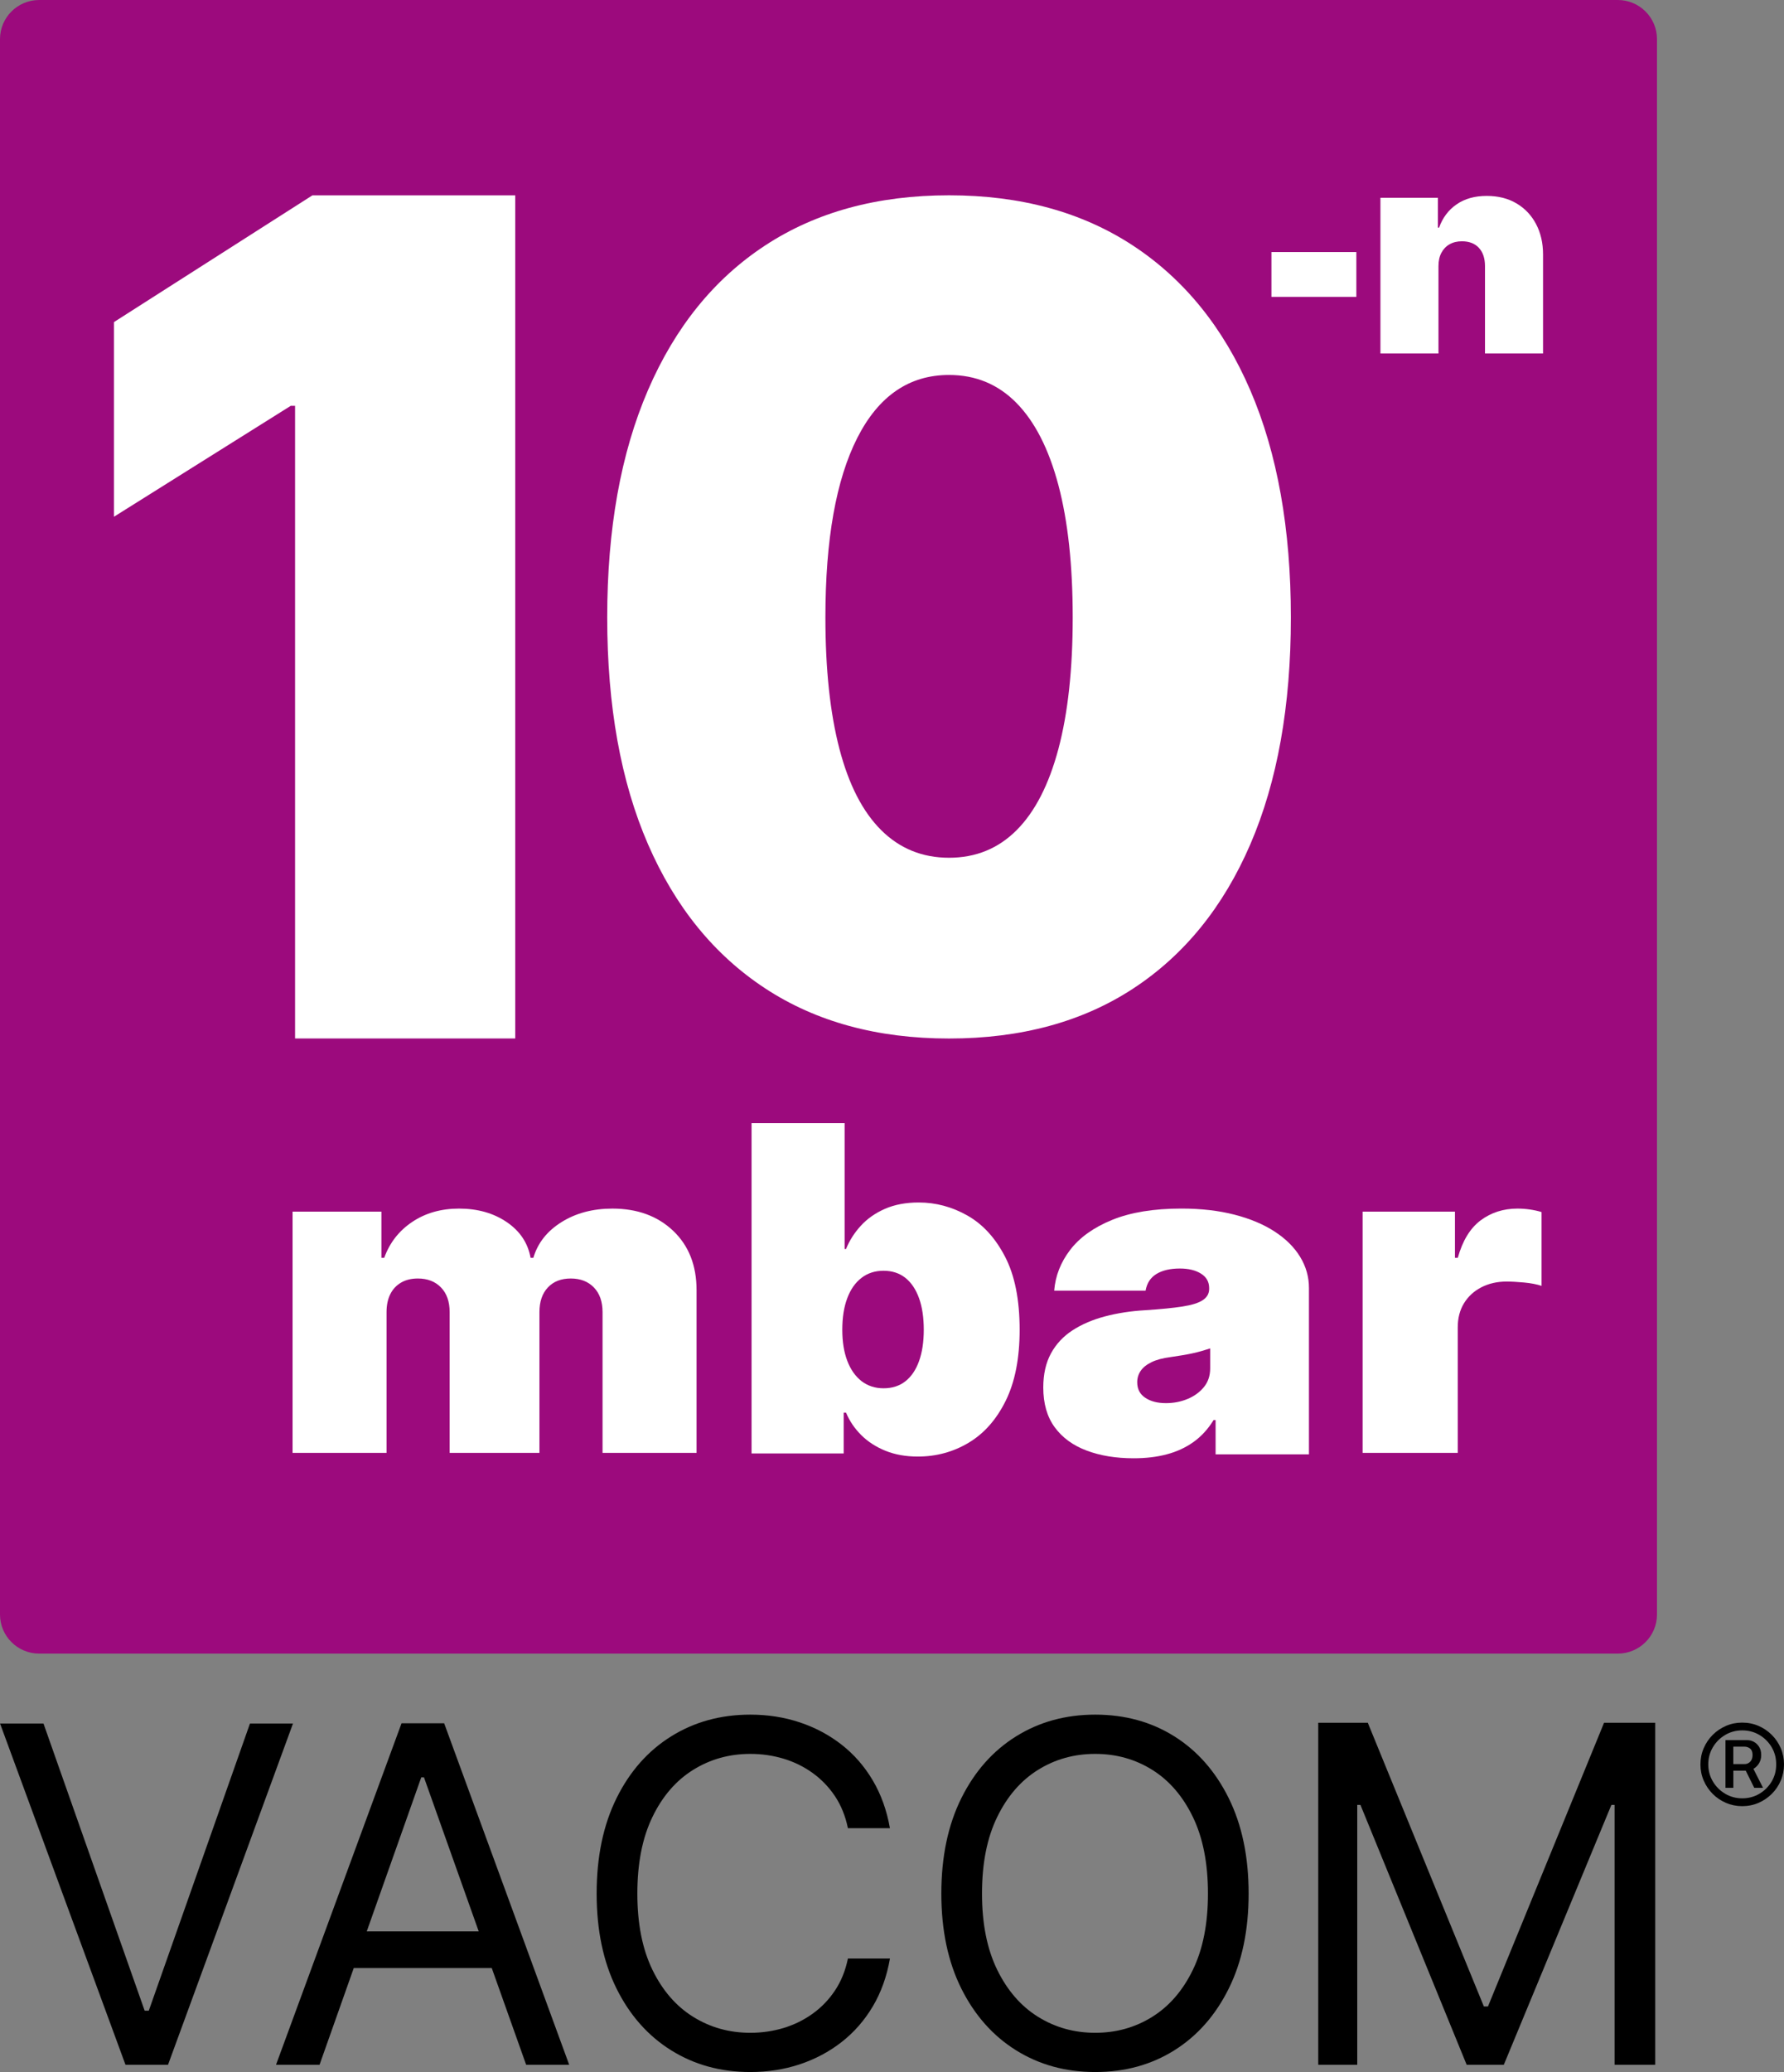<?xml version="1.0" encoding="utf-8"?>
<svg xmlns="http://www.w3.org/2000/svg" style="enable-background:new 0 0 1133.86 1133.86;" version="1.1" viewBox="282.34 212.21 612.81 711.36" x="0px" y="0px">
<rect x="282.34" y="212.21" width="612.81" height="711.36" fill="#808080" stroke="none"/>
<style type="text/css">
	.st0{display:none;}
	.st1{display:inline;}
	.st2{fill:#010000;}
	.st3{fill-rule:evenodd;clip-rule:evenodd;fill:#9C0A7D;}
	.st4{fill:#FFFFFF;}
	.st5{fill:none;}
</style>
<g class="st0" id="Dokumentation_x5F_Schriftarten_x5F_Logo">
</g>
<g id="VACOM_x5F_Quadrat_x5F_Logo_x5F_normal">
	<g>
		<g>
			<path d="M297.28,803.93l34.75,98.58h1.42l34.75-98.58h14.78l-42.92,117.14h-14.62l-43.08-117.14H297.28z"/>
			<path d="M434.91,803.84h-14.64l-43.11,117.23h14.95l11.75-33.2h47.4l11.81,33.2h14.79L434.91,803.84z M408.32,875.28l18.72-52.87     h0.94l18.8,52.87H408.32z"/>
			<path d="M540.07,923.57c-10.16,0-19.22-2.49-27.19-7.46c-7.97-4.97-14.22-12.04-18.77-21.21c-4.55-9.17-6.82-20.04-6.82-32.6     c0-12.62,2.27-23.52,6.82-32.72c4.54-9.2,10.8-16.28,18.77-21.25c7.97-4.97,17.03-7.46,27.19-7.46c5.99,0,11.64,0.88,16.96,2.65     c5.32,1.76,10.12,4.32,14.4,7.66c4.28,3.34,7.85,7.43,10.71,12.27c2.86,4.84,4.82,10.31,5.89,16.4H573.6     c-0.86-4.17-2.34-7.83-4.45-10.99c-2.11-3.15-4.68-5.81-7.7-7.98c-3.02-2.17-6.35-3.8-9.98-4.89c-3.64-1.09-7.43-1.64-11.39-1.64     c-7.22,0-13.77,1.83-19.65,5.49c-5.88,3.66-10.55,9.06-13.99,16.2c-3.45,7.14-5.17,15.89-5.17,26.27     c0,10.32,1.72,19.03,5.17,26.14c3.45,7.11,8.11,12.5,13.99,16.16c5.88,3.66,12.43,5.49,19.65,5.49c3.96,0,7.75-0.55,11.39-1.64     c3.64-1.1,6.96-2.73,9.98-4.89c3.02-2.16,5.59-4.82,7.7-7.98c2.11-3.15,3.6-6.82,4.45-10.99h14.44     c-1.07,6.15-3.04,11.63-5.89,16.44c-2.86,4.81-6.43,8.89-10.71,12.23c-4.28,3.34-9.08,5.89-14.4,7.66     C551.72,922.69,546.06,923.57,540.07,923.57z"/>
			<path d="M658.55,923.57c-10.16,0-19.22-2.49-27.19-7.46c-7.97-4.97-14.23-12.04-18.81-21.21c-4.57-9.17-6.86-20.04-6.86-32.6     c0-12.62,2.29-23.52,6.86-32.72c4.57-9.2,10.84-16.28,18.81-21.25c7.97-4.97,17.03-7.46,27.19-7.46     c10.21,0,19.27,2.49,27.19,7.46c7.91,4.97,14.14,12.06,18.69,21.25c4.54,9.2,6.82,20.1,6.82,32.72c0,12.57-2.27,23.43-6.82,32.6     c-4.54,9.17-10.77,16.24-18.69,21.21C677.82,921.08,668.76,923.57,658.55,923.57z M658.55,910.1c7.22,0,13.75-1.83,19.61-5.49     c5.86-3.66,10.51-9.05,13.95-16.16c3.45-7.11,5.17-15.83,5.17-26.14c0-10.37-1.72-19.13-5.17-26.27     c-3.45-7.14-8.1-12.54-13.95-16.2c-5.85-3.66-12.39-5.49-19.61-5.49s-13.77,1.83-19.65,5.49c-5.88,3.66-10.56,9.06-14.03,16.2     c-3.48,7.14-5.21,15.89-5.21,26.27c0,10.32,1.74,19.03,5.21,26.14c3.48,7.11,8.15,12.5,14.03,16.16     C644.78,908.27,651.33,910.1,658.55,910.1z"/>
			<path d="M735.16,803.66h17.02l39.87,97.39h1.42l39.87-97.39h17.57v117.41h-13.95v-89.2h-1.1l-36.95,89.2h-12.77l-36.48-89.2h-1.1     v89.2h-13.4V803.66z"/>
			<g>
				<path d="M894.04,812.39c-0.74-1.73-1.77-3.26-3.09-4.57s-2.83-2.35-4.57-3.09c-1.74-0.75-3.6-1.12-5.59-1.12      c-1.97,0-3.83,0.37-5.56,1.12c-1.73,0.75-3.26,1.78-4.57,3.09c-1.31,1.31-2.35,2.84-3.09,4.57c-0.75,1.73-1.12,3.59-1.12,5.56      c0,1.98,0.37,3.83,1.12,5.56c0.75,1.73,1.78,3.26,3.09,4.57c1.31,1.31,2.84,2.35,4.57,3.09s3.59,1.12,5.56,1.12      c1.99,0,3.85-0.37,5.59-1.12c1.73-0.75,3.25-1.78,4.57-3.09s2.35-2.84,3.09-4.57c0.74-1.73,1.11-3.58,1.11-5.56      C895.15,815.98,894.78,814.12,894.04,812.39z M890.92,823.82c-1.05,1.76-2.45,3.17-4.22,4.21c-1.76,1.05-3.73,1.57-5.9,1.57      c-2.13,0-4.09-0.52-5.85-1.57c-1.77-1.04-3.18-2.45-4.23-4.21c-1.05-1.77-1.58-3.72-1.58-5.88c0-2.15,0.53-4.11,1.58-5.88      c1.05-1.76,2.46-3.17,4.23-4.21c1.76-1.05,3.72-1.57,5.85-1.57c2.17,0,4.14,0.52,5.9,1.57c1.77,1.04,3.17,2.45,4.22,4.21      c1.04,1.77,1.56,3.73,1.54,5.88C892.48,820.1,891.96,822.05,890.92,823.82z"/>
				<path d="M884.64,819.48c0.01,0,0.01-0.01,0.02-0.01c0.76-0.43,1.38-1.04,1.9-1.86c0.51-0.81,0.76-1.76,0.76-2.87      c0-1.12-0.24-2.06-0.73-2.83c-0.5-0.76-1.1-1.34-1.85-1.73c-0.74-0.38-1.49-0.57-2.27-0.55h-7.43V826h2.71v-5.89h4.26l2.92,5.89      h3.02L884.64,819.48z M877.74,811.87h3.9c0.67,0,1.29,0.21,1.86,0.65c0.56,0.44,0.85,1.17,0.85,2.21c0,1.01-0.28,1.79-0.84,2.33      c-0.55,0.55-1.19,0.8-1.91,0.78h-3.86V811.87z"/>
			</g>
		</g>
		<g>
			<g>
				<path class="st3" d="M295.81,779.92h542.24c7.44,0,13.47-6.01,13.47-13.43V225.64c0-7.42-6.03-13.43-13.47-13.43H295.81      c-7.44,0-13.47,6.01-13.47,13.43v540.85C282.34,773.91,288.37,779.92,295.81,779.92z"/>
			</g>
			<g>
				<g>
					<path class="st4" d="M459.33,279.26v289.48H383.7V351.54h-1.49l-60.73,38.08v-66.83l68.18-43.52H459.33z"/>
					<path class="st4" d="M608.34,568.75c-24.63,0-45.68-5.74-63.17-17.22c-17.49-11.47-30.9-27.97-40.24-49.48       c-9.34-21.5-14.01-47.46-14.01-77.86c0-30.4,4.67-56.41,14.01-78.05c9.34-21.63,22.75-38.19,40.24-49.66       c17.49-11.47,38.54-17.22,63.17-17.22c24.63,0,45.71,5.77,63.26,17.31c17.54,11.55,30.96,28.1,40.24,49.67       c9.28,21.57,13.92,47.56,13.92,77.95c0,30.4-4.64,56.35-13.92,77.86c-9.28,21.51-22.66,38-40.15,49.48       C654.2,563.01,633.08,568.75,608.34,568.75z M608.34,506.69c9.16,0,16.89-3.15,23.2-9.46c6.31-6.31,11.09-15.61,14.37-27.91       c3.27-12.3,4.91-27.34,4.91-45.13c0-17.91-1.64-33.04-4.91-45.41c-3.28-12.36-8.06-21.76-14.37-28.19       c-6.31-6.43-14.04-9.65-23.2-9.65c-13.68,0-24.18,7.19-31.5,21.57c-7.31,14.38-10.97,34.94-10.97,61.68       c0,17.79,1.61,32.83,4.82,45.13c3.21,12.29,8,21.6,14.36,27.91C591.42,503.54,599.18,506.69,608.34,506.69z"/>
				</g>
				<path class="st4" d="M382.84,711.02v-82.84h30.52v15.86h0.96c1.87-5.19,5.09-9.3,9.64-12.34c4.55-3.04,9.91-4.56,16.06-4.56      c6.37,0,11.83,1.54,16.38,4.63c4.55,3.09,7.28,7.18,8.19,12.26h0.96c1.5-5.09,4.73-9.17,9.68-12.26      c4.95-3.09,10.78-4.63,17.47-4.63c8.57,0,15.53,2.55,20.88,7.63c5.35,5.09,8.03,11.88,8.03,20.37v55.87h-32.29v-48.31      c0-3.61-0.99-6.43-2.97-8.48c-1.98-2.05-4.63-3.08-7.95-3.08s-5.94,1.02-7.87,3.08c-1.93,2.05-2.89,4.88-2.89,8.48v48.31h-30.84      v-48.31c0-3.61-0.99-6.43-2.97-8.48c-1.98-2.05-4.63-3.08-7.95-3.08c-2.25,0-4.18,0.47-5.78,1.41      c-1.61,0.94-2.84,2.26-3.69,3.96c-0.86,1.71-1.29,3.77-1.29,6.19v48.31H382.84z"/>
				<path class="st4" d="M597.6,712.27c-4.14,0-7.83-0.66-11.09-1.98c-3.26-1.32-6.03-3.11-8.31-5.37      c-2.28-2.26-4.03-4.83-5.25-7.73h-0.8v14.01h-31.65V597.79h31.97v43.23h0.48c1.17-2.89,2.86-5.56,5.09-7.99      c2.23-2.44,5-4.37,8.31-5.82c3.32-1.44,7.17-2.17,11.57-2.17c5.88,0,11.47,1.5,16.74,4.49c5.28,2.99,9.59,7.7,12.92,14.12      c3.34,6.42,5.01,14.78,5.01,25.08c0,9.79-1.59,17.91-4.77,24.36c-3.18,6.44-7.42,11.25-12.72,14.42      C609.8,710.68,603.97,712.27,597.6,712.27z M585.83,688.83c2.97,0,5.47-0.8,7.51-2.4c2.04-1.6,3.61-3.91,4.69-6.92      c1.09-3.02,1.63-6.61,1.63-10.77c0-4.21-0.54-7.83-1.63-10.85c-1.09-3.02-2.65-5.34-4.69-6.97c-2.04-1.62-4.55-2.44-7.51-2.44      c-2.92,0-5.44,0.81-7.56,2.44c-2.12,1.62-3.75,3.94-4.89,6.97c-1.14,3.02-1.71,6.63-1.71,10.85c0,4.11,0.57,7.66,1.71,10.66      c1.14,2.99,2.77,5.31,4.89,6.97C580.4,688,582.92,688.83,585.83,688.83z"/>
				<path class="st4" d="M671.76,712.86c-6.08,0-11.47-0.88-16.17-2.65c-4.69-1.76-8.34-4.43-10.96-8.01      c-2.62-3.58-3.92-8.13-3.92-13.64c0-4.57,0.88-8.47,2.64-11.7c1.76-3.23,4.24-5.88,7.42-7.94c3.18-2.06,6.9-3.65,11.13-4.77      c4.24-1.12,8.83-1.83,13.78-2.12c5.35-0.35,9.63-0.77,12.84-1.27c3.21-0.5,5.55-1.23,6.99-2.2c1.45-0.97,2.18-2.25,2.18-3.84      v-0.3c0-2.14-0.94-3.79-2.82-4.96c-1.87-1.17-4.29-1.75-7.25-1.75c-3.3,0-5.97,0.62-8.02,1.86c-2.05,1.25-3.3,3.16-3.75,5.74      h-31.39c0.4-5.07,2.23-9.74,5.5-14.01c3.27-4.27,8.07-7.7,14.42-10.29c6.34-2.58,14.26-3.88,23.75-3.88      c6.77,0,12.85,0.7,18.25,2.09c5.4,1.39,10.01,3.33,13.82,5.81c3.81,2.48,6.73,5.38,8.74,8.68c2.02,3.31,3.03,6.87,3.03,10.7      v57.1h-32.07v-11.78h-0.68c-1.93,3.13-4.25,5.65-6.95,7.57c-2.7,1.91-5.75,3.32-9.17,4.21      C679.7,712.42,675.91,712.86,671.76,712.86z M682.85,693.93c2.62,0,5.08-0.47,7.38-1.42c2.3-0.94,4.18-2.3,5.63-4.06      c1.45-1.76,2.18-3.91,2.18-6.45v-6.86c-0.91,0.3-1.88,0.6-2.9,0.89s-2.12,0.57-3.28,0.82c-1.17,0.25-2.36,0.47-3.58,0.67      c-1.22,0.2-2.52,0.4-3.88,0.6c-2.67,0.35-4.85,0.93-6.52,1.75c-1.68,0.82-2.92,1.81-3.71,2.98c-0.8,1.17-1.19,2.47-1.19,3.91      c0,2.34,0.93,4.11,2.77,5.33C677.58,693.32,679.95,693.93,682.85,693.93z"/>
				<path class="st4" d="M750.41,711.02v-82.84h31.71v15.86h0.98c1.63-5.88,4.24-10.16,7.84-12.86c3.61-2.69,7.82-4.04,12.64-4.04      c1.41,0,2.82,0.1,4.23,0.3c1.41,0.2,2.76,0.49,4.06,0.89v25.34c-1.63-0.54-3.62-0.93-5.98-1.15c-2.36-0.22-4.38-0.33-6.06-0.33      c-3.2,0-6.07,0.66-8.62,1.96c-2.55,1.31-4.54,3.14-5.98,5.48c-1.43,2.35-2.15,5.1-2.15,8.26v43.12H750.41z"/>
				<g>
					<path class="st4" d="M748.25,298.74v15.39h-29.17v-15.39H748.25z"/>
					<path class="st4" d="M776.46,303.55v30.01h-19.94v-53.43h19.75v10.23h0.4c1.22-3.41,3.23-6.08,6.03-8       c2.79-1.93,6.24-2.89,10.34-2.89c3.93,0,7.35,0.86,10.24,2.58c2.9,1.72,5.14,4.1,6.72,7.12c1.59,3.03,2.38,6.49,2.38,10.37       v34.03h-19.94v-30.01c0-2.65-0.69-4.72-2.08-6.24c-1.39-1.51-3.34-2.27-5.85-2.27c-1.62,0-3.03,0.34-4.24,1.03       c-1.21,0.68-2.14,1.66-2.8,2.91C776.79,300.25,776.46,301.77,776.46,303.55z"/>
				</g>
			</g>
		</g>
		<rect class="st5" height="1133.86" width="1133.86"/>
	</g>
</g>
</svg>